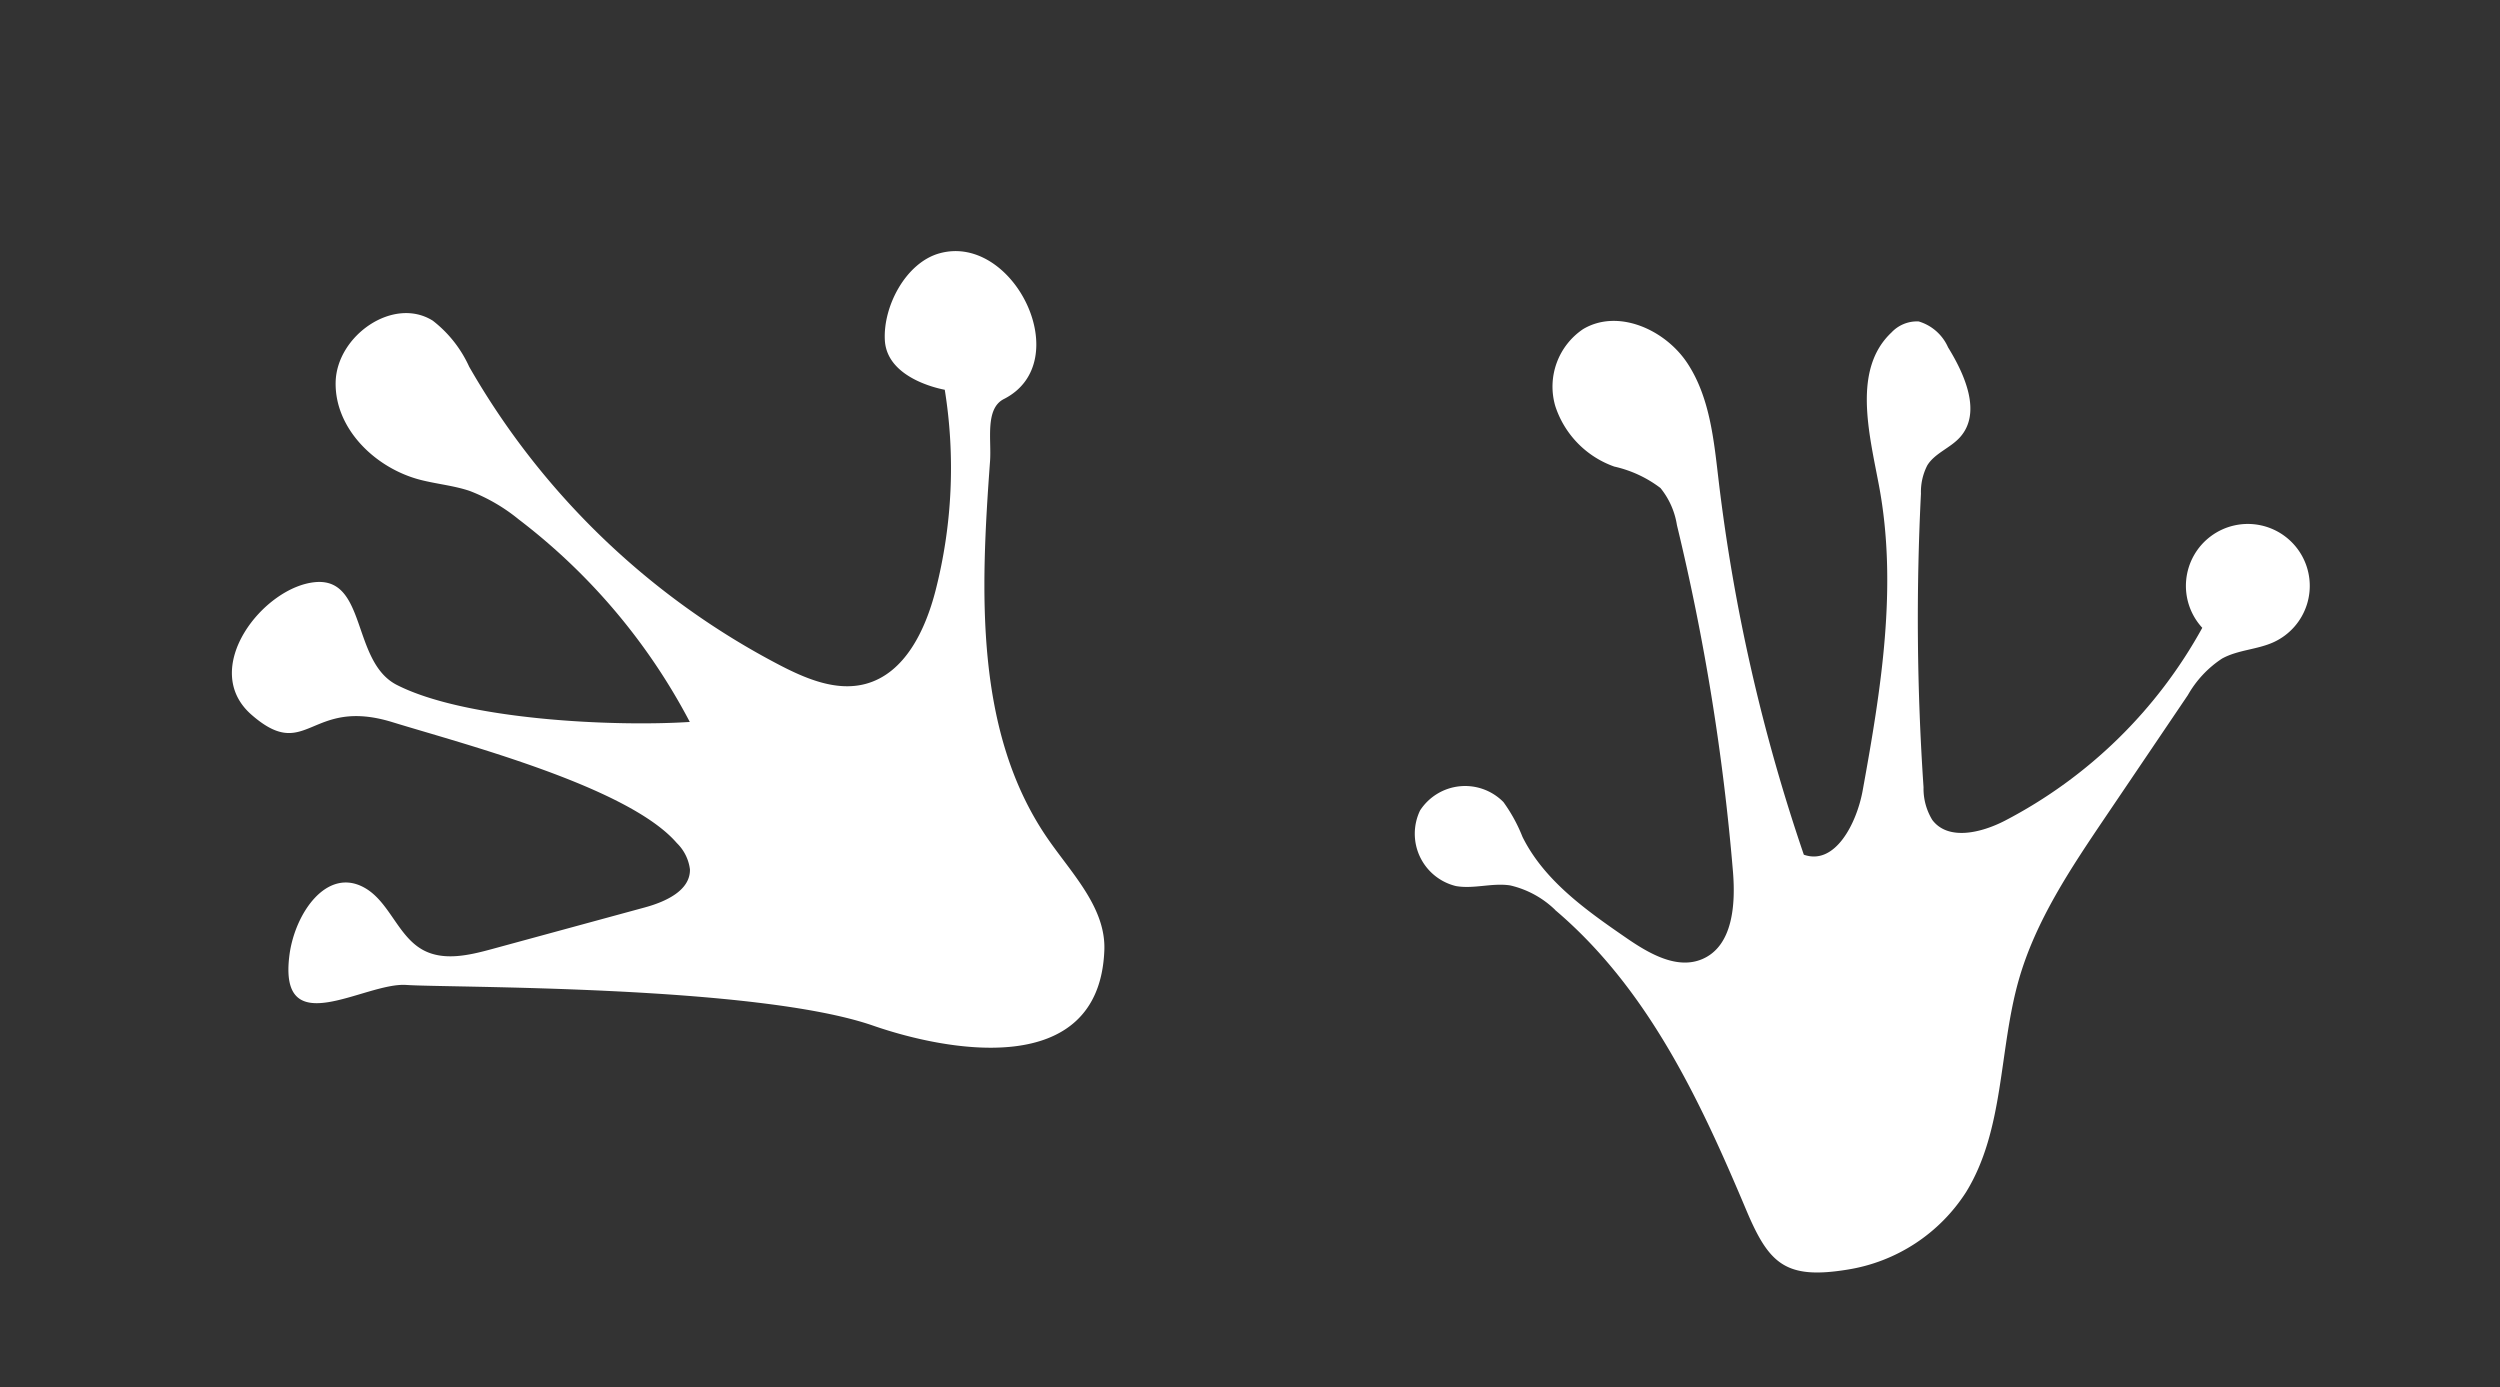<svg xmlns="http://www.w3.org/2000/svg" width="134.66" height="74.711" viewBox="0 0 134.66 74.711"><rect x="0" y="0" width="134.66" height="74.711" fill="#333333" stroke="none"/><g transform="matrix(0.656, -0.755, 0.755, 0.656, -8496.773, -6404.433)"><path d="M5.1,29.593C3.4,28.116-2.348,27.965,1.06,24.5c1.581-1.6,4.412-2.542,5.367-.5.665,1.419-.123,3.193.52,4.621.522,1.159,1.808,1.729,2.989,2.2l7.94,3.171c1.064.425,2.506.752,3.171-.182a2.4,2.4,0,0,0,.285-1.556c-.265-4-6-11.214-8.314-14.416-2.741-3.791-5-.981-5.819-4.889-.771-3.688,4.682-5.124,7.063-3.618,2.333,1.478-1.039,4.6.154,7.049,1.81,3.721,7.937,8.814,11.4,11.091a32.961,32.961,0,0,0-.793-14.26A9.587,9.587,0,0,0,23.838,10.4c-.514-.752-1.2-1.369-1.768-2.084-1.556-1.961-2.02-4.976-.469-6.94s5.275-1.833,6.169.506a6.557,6.557,0,0,1,.073,3.16,41.207,41.207,0,0,0,3.7,22.937c.693,1.444,1.581,2.953,3.068,3.554,2.037.821,4.314-.377,6.032-1.746a26.6,26.6,0,0,0,6.906-8.337c0-.006-2.165-2.274-.978-4.062,1.014-1.525,3.422-2.671,5.18-1.975,3.858,1.528,2.383,9.13-1.961,8.351-1.131-.2-1.847,1.349-2.6,2.215-4.629,5.291-9.507,11.178-9.767,18.2-.084,2.263.249,4.8-1.182,6.551-4.462,5.462-10.1-.847-12.382-4.252C20.125,40.911,6.8,31.071,5.1,29.593" transform="translate(713.749 10633.843) rotate(12.007)" fill="#fff"/><path d="M5.29,27.466a5.138,5.138,0,0,0-1.6-2.252c-.8-.556-1.849-.676-2.64-1.249a2.9,2.9,0,0,1,.05-4.509A2.894,2.894,0,0,1,5.331,21.02a8.527,8.527,0,0,1,.1,2.137c.02,2.637,1.352,5.062,2.649,7.359.726,1.285,1.7,2.732,3.174,2.8,1.791.084,2.906-1.866,3.554-3.537a122.706,122.706,0,0,0,5.462-18.07,4.193,4.193,0,0,0,.078-2.179A6.416,6.416,0,0,0,18.619,7.4a5.142,5.142,0,0,1-1.425-4.33A3.734,3.734,0,0,1,20.356.011C22.53-.173,24.324,1.972,24.6,4.135s-.522,4.3-1.243,6.356a98.026,98.026,0,0,0-4.73,20.171c1.254,1.274,3.3-.271,4.361-1.713,3.272-4.451,6.54-9.071,8-14.4.763-2.783,1.461-6.239,4.216-7.093a1.878,1.878,0,0,1,1.576.109,2.512,2.512,0,0,1,.81,1.95c.173,1.741.081,3.962-1.537,4.627-.724.3-1.6.176-2.255.592a3.123,3.123,0,0,0-.975,1.218,134.682,134.682,0,0,0-6.811,14.276,3.226,3.226,0,0,0-.346,1.788c.271,1.391,2.067,1.78,3.487,1.749A25.622,25.622,0,0,0,43.27,29.091a3.335,3.335,0,1,1,3.112,2.38c-.969-.025-1.9-.472-2.878-.425a5.743,5.743,0,0,0-2.52.961l-6.878,3.959c-2.88,1.66-5.811,3.358-8.032,5.831-2.64,2.942-4.23,6.917-7.568,9.03a9.32,9.32,0,0,1-7.557.95c-3.272-.981-3.674-2.154-3.5-5.3.355-6.4.464-13.019-2.165-19.012" transform="translate(762.075 10680.558) rotate(23.003)" fill="#fff"/></g></svg>